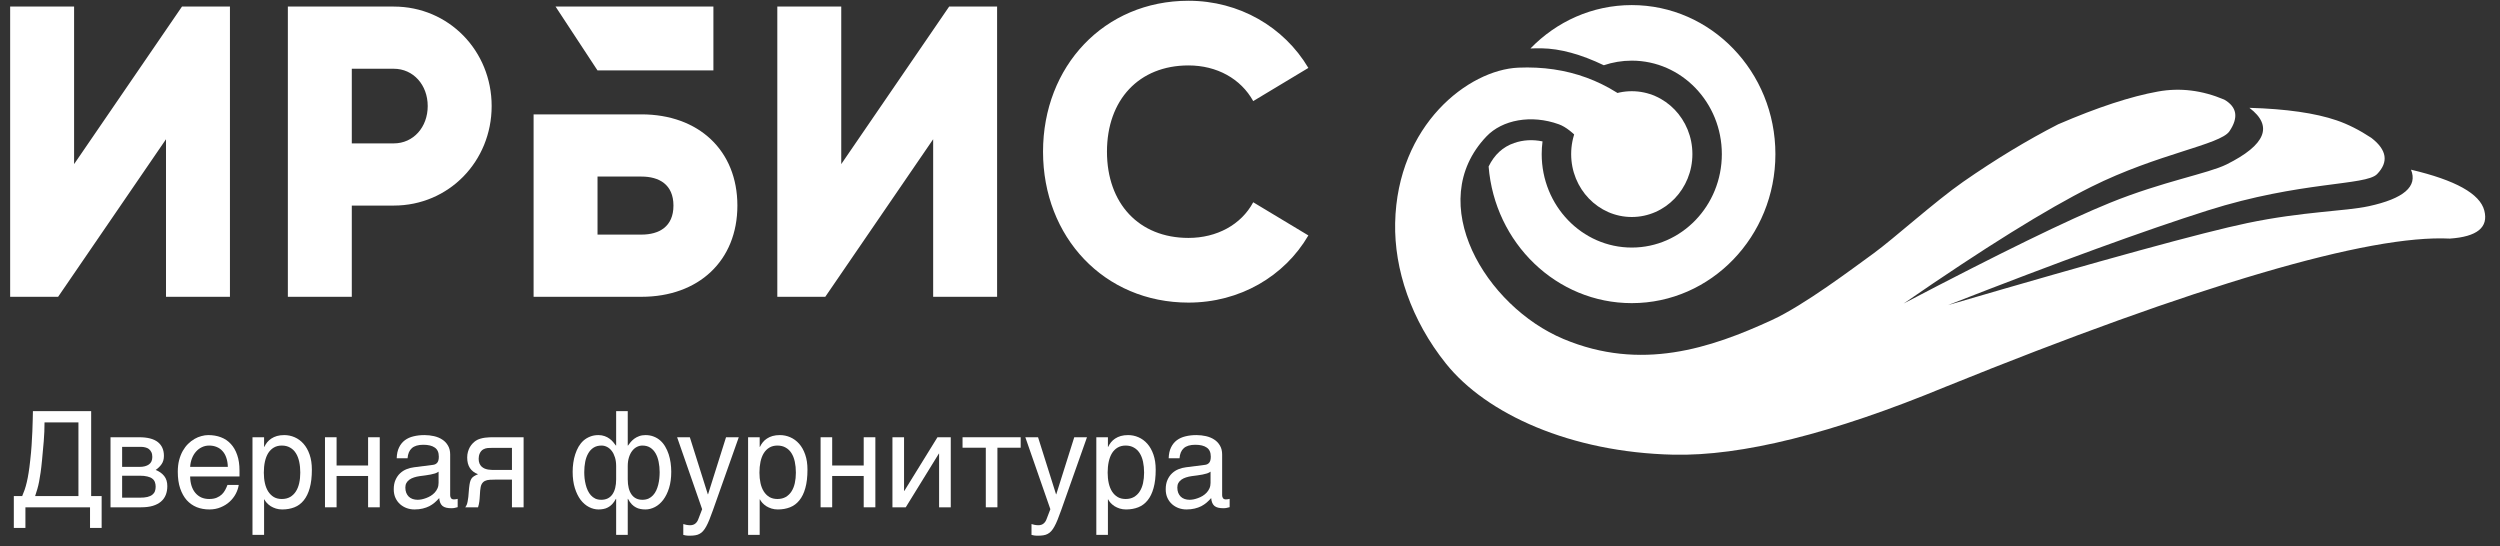 <svg width="174" height="38" viewBox="0 0 174 38" fill="none" xmlns="http://www.w3.org/2000/svg">
<rect x="0" y="0" width="174" height="38" fill="#333333" stroke="none"/>
<path fill-rule="evenodd" clip-rule="evenodd" d="M150.206 6.368C151.733 6.093 153.265 6.281 154.803 6.931C155.696 7.441 155.818 8.176 155.168 9.137C154.529 10.081 150.203 10.683 145.552 13.003C142.451 14.55 138.1 17.256 132.499 21.122C139.149 17.637 143.933 15.302 146.849 14.118C150.537 12.621 153.689 12.081 154.974 11.441C157.701 10.082 158.229 8.77 156.558 7.505C159.121 7.579 161.147 7.87 162.634 8.378C163.415 8.645 164.22 9.051 165.047 9.597C166.128 10.433 166.261 11.273 165.446 12.117C164.659 12.932 160.135 12.594 153.659 14.647C149.342 16.015 143.315 18.212 135.577 21.238C146.402 18.07 153.35 16.165 156.42 15.524C160.302 14.714 163.21 14.712 164.869 14.351C167.306 13.822 168.284 12.975 167.805 11.81C170.904 12.539 172.605 13.486 172.907 14.652C173.211 15.825 172.411 16.476 170.509 16.606C167.688 16.465 163.319 17.263 157.403 19.002C151.488 20.74 144.162 23.378 135.427 26.914C127.533 30.179 121.21 31.756 116.459 31.646C109.332 31.481 103.457 28.828 100.635 25.302C98.205 22.267 97.037 18.735 97.102 15.524C97.243 8.673 102.22 4.858 105.673 4.709C109.079 4.562 112.009 5.639 114.465 7.941L112.07 12.659C110.641 10.332 109.45 8.996 108.497 8.651C106.572 7.955 104.559 8.339 103.457 9.495C99.057 14.113 103.41 21.323 108.812 23.591C114.214 25.86 119.043 24.244 123.325 22.275C125.578 21.238 128.951 18.683 130.358 17.666L130.401 17.635C131.823 16.597 134.692 14.007 136.629 12.659C138.877 11.096 141.083 9.76 143.248 8.651C145.987 7.47 148.307 6.709 150.206 6.368Z" fill="white"/>
<path fill-rule="evenodd" clip-rule="evenodd" d="M113.571 0.354C119.092 0.354 123.568 4.997 123.568 10.726C123.568 16.454 119.092 21.098 113.571 21.098C108.33 21.098 104.031 16.913 103.608 11.589C104.007 10.767 104.601 10.221 105.392 9.951C106.019 9.736 106.675 9.7 107.36 9.841C107.322 10.13 107.302 10.426 107.302 10.726C107.302 14.318 110.109 17.23 113.571 17.23C117.033 17.23 119.84 14.318 119.84 10.726C119.84 7.134 117.033 4.221 113.571 4.221C112.891 4.221 112.237 4.334 111.624 4.541C110.028 3.776 108.587 3.383 107.302 3.363C107.041 3.359 106.78 3.363 106.519 3.374C108.327 1.507 110.819 0.354 113.571 0.354Z" fill="white"/>
<path d="M113.572 15.103C115.902 15.103 117.791 13.143 117.791 10.725C117.791 8.308 115.902 6.348 113.572 6.348C111.242 6.348 109.353 8.308 109.353 10.725C109.353 13.143 111.242 15.103 113.572 15.103Z" fill="white"/>
<path fill-rule="evenodd" clip-rule="evenodd" d="M11.554 20.657H16.004V0.457H12.666L5.157 11.422V0.457H0.707V20.657H4.045L11.554 9.691V20.657ZM27.405 0.457C31.243 0.457 34.219 3.544 34.219 7.382C34.219 11.22 31.243 14.308 27.405 14.308H24.485V20.657H20.035V0.457H27.405ZM27.405 9.98C28.768 9.98 29.769 8.854 29.769 7.382C29.769 5.911 28.768 4.785 27.405 4.785H24.485V9.98H27.405ZM64.948 20.657H69.398V0.457H66.061L58.551 11.422V0.457H54.101V20.657H57.439L64.948 9.691V20.657ZM82.719 21.061C86.278 21.061 89.394 19.243 91.062 16.386L87.224 14.077C86.39 15.636 84.693 16.559 82.719 16.559C79.27 16.559 77.045 14.164 77.045 10.557C77.045 6.95 79.27 4.554 82.719 4.554C84.693 4.554 86.362 5.478 87.224 7.036L91.062 4.728C89.366 1.871 86.251 0.053 82.719 0.053C76.85 0.053 72.595 4.612 72.595 10.557C72.595 16.501 76.85 21.061 82.719 21.061Z" fill="white"/>
<path fill-rule="evenodd" clip-rule="evenodd" d="M41.588 7.96H44.647C48.624 7.96 51.322 10.47 51.322 14.309C51.322 18.146 48.624 20.657 44.647 20.657H37.138V7.961L41.588 7.961L41.588 7.96ZM44.647 12.289H41.588V16.328H44.647C45.871 16.328 46.872 15.78 46.872 14.309C46.872 12.837 45.871 12.289 44.647 12.289ZM49.653 0.457V4.901H41.588V4.904L38.666 0.457H49.653Z" fill="white"/>
<path d="M0.962 36.742V34.525H1.545C1.607 34.379 1.664 34.232 1.717 34.084C1.769 33.932 1.817 33.762 1.861 33.574C1.908 33.383 1.951 33.164 1.989 32.918C2.03 32.672 2.068 32.381 2.103 32.044C2.144 31.689 2.176 31.34 2.199 30.997C2.223 30.651 2.24 30.328 2.252 30.027C2.266 29.727 2.275 29.455 2.278 29.213C2.284 28.97 2.288 28.771 2.291 28.616H6.345V34.525H7.074V36.742H6.266V35.308H1.769V36.742H0.962ZM3.099 29.399C3.099 29.833 3.081 30.266 3.046 30.697C3.014 31.128 2.974 31.562 2.928 31.999C2.895 32.345 2.862 32.639 2.827 32.882C2.794 33.121 2.759 33.335 2.721 33.524C2.686 33.709 2.645 33.88 2.598 34.038C2.555 34.193 2.503 34.355 2.445 34.525H5.459V29.399H3.099Z" fill="white"/>
<path d="M7.692 30.433H9.693C10.266 30.433 10.695 30.543 10.979 30.765C11.265 30.986 11.409 31.308 11.409 31.73C11.409 31.955 11.356 32.144 11.251 32.299C11.145 32.454 11.006 32.59 10.834 32.709C11.082 32.806 11.28 32.946 11.426 33.128C11.572 33.31 11.645 33.545 11.645 33.833C11.645 34.061 11.609 34.266 11.536 34.448C11.463 34.63 11.351 34.785 11.202 34.912C11.053 35.039 10.863 35.138 10.632 35.208C10.404 35.275 10.133 35.308 9.82 35.308H7.692V30.433ZM8.5 34.639H9.728C9.942 34.639 10.119 34.622 10.259 34.589C10.402 34.552 10.516 34.501 10.601 34.434C10.686 34.367 10.746 34.287 10.781 34.193C10.816 34.099 10.834 33.992 10.834 33.874C10.834 33.756 10.816 33.65 10.781 33.556C10.746 33.458 10.686 33.378 10.601 33.314C10.516 33.247 10.402 33.197 10.259 33.164C10.119 33.128 9.942 33.109 9.728 33.109H8.5V34.639ZM8.5 32.495H9.719C9.991 32.495 10.206 32.439 10.364 32.326C10.522 32.214 10.601 32.04 10.601 31.803C10.601 31.669 10.579 31.558 10.535 31.471C10.492 31.38 10.433 31.307 10.36 31.252C10.287 31.197 10.203 31.159 10.11 31.138C10.019 31.114 9.926 31.102 9.829 31.102H8.5V32.495Z" fill="white"/>
<path d="M16.616 33.751C16.584 33.964 16.514 34.172 16.406 34.375C16.298 34.578 16.156 34.76 15.98 34.921C15.805 35.082 15.597 35.211 15.357 35.308C15.12 35.408 14.857 35.458 14.568 35.458C14.252 35.458 13.959 35.405 13.69 35.299C13.424 35.19 13.193 35.027 12.997 34.812C12.804 34.593 12.652 34.32 12.54 33.992C12.429 33.665 12.374 33.279 12.374 32.836C12.374 32.539 12.404 32.27 12.466 32.03C12.53 31.788 12.615 31.572 12.72 31.384C12.829 31.193 12.953 31.029 13.093 30.892C13.234 30.753 13.381 30.639 13.536 30.551C13.694 30.46 13.855 30.393 14.019 30.351C14.183 30.305 14.341 30.282 14.493 30.282C14.815 30.282 15.109 30.332 15.375 30.433C15.641 30.533 15.869 30.686 16.059 30.892C16.252 31.096 16.401 31.352 16.507 31.662C16.615 31.968 16.669 32.329 16.669 32.745V33.164H13.234C13.237 33.401 13.269 33.616 13.33 33.81C13.392 34.002 13.479 34.166 13.593 34.302C13.707 34.439 13.845 34.545 14.006 34.621C14.17 34.694 14.354 34.73 14.559 34.73C14.766 34.73 14.942 34.7 15.085 34.639C15.229 34.578 15.348 34.501 15.445 34.407C15.541 34.313 15.619 34.208 15.678 34.093C15.739 33.977 15.79 33.864 15.831 33.751H16.616ZM15.857 32.495C15.851 32.258 15.816 32.047 15.752 31.862C15.691 31.677 15.603 31.522 15.489 31.398C15.378 31.27 15.243 31.175 15.085 31.111C14.927 31.044 14.752 31.011 14.559 31.011C14.374 31.011 14.205 31.049 14.05 31.125C13.895 31.197 13.759 31.301 13.642 31.434C13.525 31.565 13.431 31.721 13.361 31.903C13.291 32.082 13.248 32.279 13.234 32.495H15.857Z" fill="white"/>
<path d="M17.573 30.433H18.38V31.102H18.398C18.45 30.989 18.516 30.883 18.595 30.783C18.677 30.683 18.774 30.596 18.885 30.524C18.999 30.448 19.129 30.389 19.275 30.346C19.424 30.304 19.594 30.282 19.784 30.282C20.036 30.282 20.277 30.332 20.508 30.433C20.739 30.533 20.944 30.683 21.122 30.883C21.301 31.084 21.443 31.335 21.548 31.639C21.653 31.939 21.706 32.29 21.706 32.691C21.706 33.191 21.656 33.618 21.557 33.97C21.46 34.319 21.321 34.604 21.14 34.826C20.962 35.047 20.745 35.208 20.491 35.308C20.236 35.408 19.952 35.458 19.639 35.458C19.484 35.458 19.34 35.437 19.205 35.395C19.07 35.352 18.949 35.297 18.841 35.231C18.736 35.161 18.645 35.085 18.569 35.003C18.493 34.918 18.436 34.836 18.398 34.757H18.38V37.229H17.573V30.433ZM18.363 32.895C18.363 33.159 18.387 33.404 18.437 33.628C18.487 33.85 18.563 34.043 18.665 34.206C18.771 34.37 18.901 34.499 19.056 34.593C19.214 34.684 19.399 34.73 19.613 34.73C19.835 34.73 20.027 34.684 20.188 34.593C20.352 34.499 20.486 34.37 20.591 34.206C20.697 34.043 20.774 33.85 20.824 33.628C20.874 33.404 20.899 33.159 20.899 32.895C20.899 32.619 20.874 32.366 20.824 32.135C20.774 31.904 20.697 31.706 20.591 31.539C20.486 31.372 20.352 31.243 20.188 31.152C20.027 31.058 19.835 31.011 19.613 31.011C19.399 31.011 19.214 31.058 19.056 31.152C18.901 31.243 18.771 31.372 18.665 31.539C18.563 31.706 18.487 31.904 18.437 32.135C18.387 32.366 18.363 32.619 18.363 32.895Z" fill="white"/>
<path d="M22.619 30.433H23.426V32.399H25.619V30.433H26.431V35.308H25.619V33.128H23.426V35.308H22.619V30.433Z" fill="white"/>
<path d="M27.611 31.894C27.62 31.596 27.674 31.346 27.774 31.143C27.873 30.936 28.008 30.77 28.177 30.642C28.347 30.515 28.547 30.424 28.779 30.369C29.012 30.311 29.267 30.282 29.542 30.282C29.77 30.282 29.991 30.307 30.204 30.355C30.421 30.404 30.612 30.483 30.779 30.592C30.946 30.698 31.079 30.838 31.178 31.011C31.281 31.181 31.332 31.389 31.332 31.634V34.471C31.332 34.549 31.352 34.618 31.393 34.675C31.434 34.73 31.5 34.757 31.591 34.757C31.632 34.757 31.674 34.754 31.718 34.748C31.762 34.739 31.807 34.73 31.854 34.721V35.299C31.787 35.317 31.72 35.334 31.652 35.349C31.588 35.364 31.51 35.372 31.42 35.372C31.279 35.372 31.158 35.36 31.056 35.335C30.956 35.311 30.871 35.272 30.801 35.217C30.734 35.159 30.681 35.087 30.643 34.999C30.605 34.907 30.58 34.797 30.569 34.666C30.469 34.779 30.364 34.883 30.253 34.98C30.142 35.074 30.017 35.158 29.88 35.231C29.742 35.3 29.589 35.355 29.419 35.395C29.249 35.437 29.058 35.458 28.844 35.458C28.663 35.458 28.486 35.428 28.313 35.367C28.144 35.307 27.99 35.217 27.853 35.099C27.718 34.98 27.61 34.835 27.528 34.662C27.446 34.486 27.405 34.282 27.405 34.052C27.405 33.8 27.446 33.583 27.528 33.401C27.61 33.216 27.717 33.062 27.848 32.941C27.98 32.816 28.131 32.721 28.3 32.654C28.47 32.587 28.642 32.543 28.818 32.522L30.139 32.354C30.264 32.339 30.362 32.288 30.433 32.203C30.506 32.115 30.542 31.976 30.542 31.785C30.542 31.49 30.449 31.279 30.261 31.152C30.077 31.021 29.811 30.956 29.463 30.956C29.106 30.956 28.84 31.035 28.664 31.193C28.489 31.348 28.39 31.581 28.366 31.894H27.611ZM30.525 32.827C30.46 32.876 30.38 32.917 30.283 32.95C30.19 32.98 30.086 33.006 29.972 33.027C29.858 33.049 29.736 33.068 29.608 33.087C29.479 33.102 29.35 33.118 29.222 33.137C29.075 33.158 28.941 33.188 28.818 33.228C28.695 33.267 28.588 33.319 28.498 33.383C28.407 33.446 28.337 33.524 28.287 33.615C28.237 33.703 28.212 33.807 28.212 33.929C28.212 34.068 28.233 34.191 28.274 34.297C28.318 34.404 28.376 34.493 28.449 34.566C28.526 34.639 28.616 34.694 28.721 34.73C28.827 34.766 28.942 34.785 29.068 34.785C29.147 34.785 29.238 34.776 29.34 34.757C29.442 34.736 29.548 34.706 29.656 34.666C29.764 34.627 29.869 34.577 29.972 34.516C30.077 34.452 30.171 34.376 30.253 34.288C30.335 34.2 30.4 34.1 30.45 33.988C30.5 33.876 30.525 33.75 30.525 33.61V32.827Z" fill="white"/>
<path d="M36.443 35.308H35.632V33.378H34.592C34.405 33.378 34.241 33.383 34.1 33.392C33.963 33.398 33.846 33.425 33.749 33.474C33.653 33.522 33.577 33.598 33.521 33.701C33.469 33.804 33.435 33.952 33.42 34.143L33.385 34.666C33.382 34.681 33.38 34.712 33.377 34.757C33.374 34.803 33.368 34.857 33.359 34.921C33.35 34.982 33.339 35.047 33.324 35.117C33.309 35.187 33.292 35.251 33.271 35.308H32.381C32.401 35.281 32.42 35.254 32.438 35.226C32.458 35.196 32.477 35.155 32.495 35.103C32.515 35.052 32.533 34.985 32.547 34.903C32.565 34.821 32.581 34.716 32.596 34.589L32.648 33.965C32.666 33.801 32.686 33.668 32.71 33.565C32.736 33.461 32.771 33.376 32.815 33.31C32.862 33.24 32.922 33.184 32.995 33.141C33.068 33.096 33.16 33.05 33.271 33.005C32.768 32.816 32.517 32.431 32.517 31.848C32.517 31.703 32.534 31.569 32.569 31.448C32.604 31.323 32.65 31.212 32.705 31.115C32.764 31.018 32.828 30.933 32.898 30.86C32.971 30.785 33.045 30.722 33.118 30.674C33.208 30.613 33.308 30.568 33.416 30.537C33.524 30.504 33.633 30.48 33.741 30.465C33.852 30.449 33.96 30.44 34.065 30.437C34.171 30.434 34.267 30.433 34.355 30.433H36.443V35.308ZM35.632 31.17H34.403C34.298 31.17 34.207 31.172 34.131 31.175C34.055 31.175 33.988 31.178 33.929 31.184C33.874 31.19 33.823 31.2 33.776 31.216C33.729 31.231 33.681 31.252 33.631 31.279C33.529 31.34 33.45 31.43 33.394 31.548C33.341 31.666 33.315 31.792 33.315 31.926C33.315 32.056 33.334 32.167 33.372 32.258C33.41 32.346 33.46 32.419 33.521 32.477C33.586 32.534 33.656 32.58 33.732 32.613C33.811 32.644 33.89 32.666 33.969 32.681C34.051 32.694 34.13 32.701 34.206 32.704C34.282 32.707 34.348 32.709 34.403 32.709H35.632V31.17Z" fill="white"/>
<path d="M42.884 32.445C42.884 32.214 42.856 32.011 42.801 31.835C42.745 31.656 42.671 31.505 42.577 31.384C42.483 31.263 42.375 31.17 42.252 31.106C42.13 31.043 42.001 31.011 41.866 31.011C41.65 31.011 41.466 31.059 41.313 31.156C41.161 31.253 41.037 31.387 40.941 31.557C40.844 31.724 40.774 31.92 40.73 32.144C40.686 32.369 40.664 32.609 40.664 32.864C40.664 33 40.672 33.143 40.686 33.291C40.704 33.44 40.73 33.586 40.765 33.728C40.8 33.871 40.847 34.006 40.906 34.134C40.964 34.261 41.037 34.373 41.125 34.471C41.213 34.568 41.315 34.645 41.432 34.703C41.552 34.757 41.691 34.785 41.849 34.785C42.185 34.785 42.441 34.662 42.617 34.416C42.795 34.167 42.884 33.815 42.884 33.36V32.445ZM42.884 34.721H42.867C42.782 34.876 42.693 35.002 42.599 35.099C42.508 35.193 42.412 35.266 42.309 35.317C42.21 35.372 42.105 35.408 41.993 35.426C41.885 35.448 41.774 35.458 41.66 35.458C41.432 35.458 41.21 35.402 40.993 35.29C40.777 35.178 40.584 35.012 40.414 34.794C40.247 34.572 40.113 34.297 40.01 33.97C39.908 33.642 39.857 33.264 39.857 32.836C39.857 32.627 39.871 32.419 39.901 32.212C39.93 32.003 39.975 31.804 40.037 31.616C40.098 31.428 40.176 31.252 40.269 31.088C40.366 30.924 40.48 30.783 40.611 30.665C40.746 30.546 40.9 30.454 41.072 30.387C41.245 30.317 41.438 30.282 41.651 30.282C41.812 30.282 41.957 30.307 42.086 30.355C42.214 30.401 42.327 30.46 42.423 30.533C42.523 30.606 42.608 30.684 42.678 30.77C42.751 30.854 42.814 30.935 42.867 31.011H42.884V28.616H43.691V31.011H43.709C43.762 30.935 43.823 30.854 43.893 30.77C43.966 30.684 44.051 30.606 44.148 30.533C44.247 30.46 44.36 30.401 44.486 30.355C44.614 30.307 44.761 30.282 44.924 30.282C45.138 30.282 45.331 30.317 45.504 30.387C45.676 30.454 45.828 30.546 45.96 30.665C46.094 30.783 46.208 30.924 46.302 31.088C46.399 31.252 46.477 31.428 46.539 31.616C46.6 31.804 46.646 32.003 46.675 32.212C46.704 32.419 46.719 32.627 46.719 32.836C46.719 33.264 46.668 33.642 46.565 33.97C46.463 34.297 46.327 34.572 46.157 34.794C45.99 35.012 45.799 35.178 45.583 35.29C45.366 35.402 45.144 35.458 44.916 35.458C44.801 35.458 44.689 35.448 44.578 35.426C44.469 35.408 44.364 35.372 44.262 35.317C44.162 35.266 44.066 35.193 43.972 35.099C43.879 35.002 43.791 34.876 43.709 34.721H43.691V37.229H42.884V34.721ZM44.709 34.785C44.87 34.785 45.012 34.757 45.135 34.703C45.258 34.645 45.363 34.568 45.451 34.471C45.541 34.373 45.616 34.261 45.675 34.134C45.733 34.006 45.78 33.871 45.815 33.728C45.85 33.586 45.875 33.44 45.89 33.291C45.904 33.143 45.912 33 45.912 32.864C45.912 32.609 45.888 32.369 45.841 32.144C45.797 31.92 45.727 31.724 45.631 31.557C45.534 31.387 45.41 31.253 45.258 31.156C45.106 31.059 44.923 31.011 44.709 31.011C44.575 31.011 44.446 31.043 44.323 31.106C44.2 31.17 44.092 31.263 43.999 31.384C43.905 31.505 43.83 31.656 43.775 31.835C43.719 32.011 43.691 32.214 43.691 32.445V33.36C43.691 33.815 43.779 34.167 43.955 34.416C44.13 34.662 44.382 34.785 44.709 34.785Z" fill="white"/>
<path d="M47.127 30.433H48.013L49.264 34.402H49.281L50.532 30.433H51.418L49.623 35.504C49.533 35.759 49.449 35.98 49.373 36.169C49.297 36.357 49.223 36.516 49.15 36.647C49.076 36.78 49.002 36.888 48.926 36.97C48.853 37.052 48.771 37.115 48.68 37.161C48.592 37.209 48.493 37.241 48.382 37.257C48.273 37.275 48.148 37.284 48.004 37.284C47.887 37.284 47.795 37.278 47.728 37.266C47.664 37.257 47.607 37.244 47.557 37.229V36.474C47.609 36.492 47.678 36.51 47.763 36.528C47.848 36.546 47.937 36.556 48.031 36.556C48.18 36.556 48.3 36.517 48.391 36.442C48.484 36.369 48.556 36.264 48.605 36.127L48.869 35.44L47.127 30.433Z" fill="white"/>
<path d="M52.067 30.433H52.874V31.102H52.892C52.945 30.989 53.011 30.883 53.09 30.783C53.171 30.683 53.268 30.596 53.379 30.524C53.493 30.448 53.623 30.389 53.77 30.346C53.919 30.304 54.088 30.282 54.279 30.282C54.53 30.282 54.771 30.332 55.002 30.433C55.233 30.533 55.438 30.683 55.617 30.883C55.795 31.084 55.937 31.335 56.042 31.639C56.148 31.939 56.2 32.29 56.2 32.691C56.2 33.191 56.151 33.618 56.051 33.97C55.955 34.319 55.816 34.604 55.634 34.826C55.456 35.047 55.239 35.208 54.985 35.308C54.73 35.408 54.447 35.458 54.134 35.458C53.979 35.458 53.834 35.437 53.699 35.395C53.565 35.352 53.443 35.297 53.335 35.231C53.23 35.161 53.139 35.085 53.063 35.003C52.987 34.918 52.93 34.836 52.892 34.757H52.874V37.229H52.067V30.433ZM52.857 32.895C52.857 33.159 52.882 33.404 52.931 33.628C52.981 33.85 53.057 34.043 53.16 34.206C53.265 34.37 53.395 34.499 53.55 34.593C53.708 34.684 53.894 34.73 54.107 34.73C54.33 34.73 54.521 34.684 54.682 34.593C54.846 34.499 54.98 34.37 55.086 34.206C55.191 34.043 55.269 33.85 55.318 33.628C55.368 33.404 55.393 33.159 55.393 32.895C55.393 32.619 55.368 32.366 55.318 32.135C55.269 31.904 55.191 31.706 55.086 31.539C54.98 31.372 54.846 31.243 54.682 31.152C54.521 31.058 54.33 31.011 54.107 31.011C53.894 31.011 53.708 31.058 53.55 31.152C53.395 31.243 53.265 31.372 53.16 31.539C53.057 31.706 52.981 31.904 52.931 32.135C52.882 32.366 52.857 32.619 52.857 32.895Z" fill="white"/>
<path d="M57.113 30.433H57.92V32.399H60.114V30.433H60.925V35.308H60.114V33.128H57.92V35.308H57.113V30.433Z" fill="white"/>
<path d="M62.114 30.433H62.922V34.17H62.939L65.247 30.433H66.173V35.308H65.361V31.571H65.344L63.04 35.308H62.114V30.433Z" fill="white"/>
<path d="M68.612 31.161H66.993V30.433H71.039V31.161H69.42V35.308H68.612V31.161Z" fill="white"/>
<path d="M71.363 30.433H72.249L73.5 34.402H73.517L74.768 30.433H75.654L73.86 35.504C73.769 35.759 73.686 35.98 73.61 36.169C73.534 36.357 73.459 36.516 73.386 36.647C73.313 36.78 73.238 36.888 73.162 36.97C73.089 37.052 73.007 37.115 72.916 37.161C72.829 37.209 72.729 37.241 72.618 37.257C72.51 37.275 72.384 37.284 72.241 37.284C72.124 37.284 72.032 37.278 71.964 37.266C71.9 37.257 71.843 37.244 71.793 37.229V36.474C71.846 36.492 71.915 36.51 71.999 36.528C72.084 36.546 72.174 36.556 72.267 36.556C72.416 36.556 72.536 36.517 72.627 36.442C72.721 36.369 72.792 36.264 72.842 36.127L73.105 35.44L71.363 30.433Z" fill="white"/>
<path d="M76.304 30.433H77.111V31.102H77.128C77.181 30.989 77.247 30.883 77.326 30.783C77.408 30.683 77.504 30.596 77.615 30.524C77.73 30.448 77.86 30.389 78.006 30.346C78.155 30.304 78.325 30.282 78.515 30.282C78.766 30.282 79.008 30.332 79.239 30.433C79.47 30.533 79.675 30.683 79.853 30.883C80.031 31.084 80.173 31.335 80.279 31.639C80.384 31.939 80.437 32.29 80.437 32.691C80.437 33.191 80.387 33.618 80.287 33.97C80.191 34.319 80.052 34.604 79.871 34.826C79.692 35.047 79.476 35.208 79.221 35.308C78.967 35.408 78.683 35.458 78.37 35.458C78.215 35.458 78.07 35.437 77.936 35.395C77.801 35.352 77.68 35.297 77.572 35.231C77.466 35.161 77.376 35.085 77.299 35.003C77.224 34.918 77.166 34.836 77.128 34.757H77.111V37.229H76.304V30.433ZM77.093 32.895C77.093 33.159 77.118 33.404 77.168 33.628C77.218 33.85 77.294 34.043 77.396 34.206C77.501 34.37 77.632 34.499 77.787 34.593C77.945 34.684 78.13 34.73 78.344 34.73C78.566 34.73 78.758 34.684 78.918 34.593C79.082 34.499 79.217 34.37 79.322 34.206C79.427 34.043 79.505 33.85 79.555 33.628C79.604 33.404 79.629 33.159 79.629 32.895C79.629 32.619 79.604 32.366 79.555 32.135C79.505 31.904 79.427 31.706 79.322 31.539C79.217 31.372 79.082 31.243 78.918 31.152C78.758 31.058 78.566 31.011 78.344 31.011C78.13 31.011 77.945 31.058 77.787 31.152C77.632 31.243 77.501 31.372 77.396 31.539C77.294 31.706 77.218 31.904 77.168 32.135C77.118 32.366 77.093 32.619 77.093 32.895Z" fill="white"/>
<path d="M81.34 31.894C81.349 31.596 81.403 31.346 81.503 31.143C81.602 30.936 81.737 30.77 81.906 30.642C82.076 30.515 82.276 30.424 82.507 30.369C82.741 30.311 82.996 30.282 83.271 30.282C83.499 30.282 83.72 30.307 83.933 30.355C84.15 30.404 84.341 30.483 84.508 30.592C84.675 30.698 84.808 30.838 84.907 31.011C85.01 31.181 85.061 31.389 85.061 31.634V34.471C85.061 34.549 85.081 34.618 85.122 34.675C85.163 34.73 85.229 34.757 85.32 34.757C85.361 34.757 85.403 34.754 85.447 34.748C85.491 34.739 85.536 34.73 85.583 34.721V35.299C85.516 35.317 85.448 35.334 85.381 35.349C85.317 35.364 85.239 35.372 85.149 35.372C85.008 35.372 84.887 35.36 84.784 35.335C84.685 35.311 84.6 35.272 84.53 35.217C84.463 35.159 84.41 35.087 84.372 34.999C84.334 34.907 84.309 34.797 84.297 34.666C84.198 34.779 84.093 34.883 83.982 34.98C83.871 35.074 83.746 35.158 83.609 35.231C83.471 35.3 83.318 35.355 83.148 35.395C82.978 35.437 82.787 35.458 82.573 35.458C82.392 35.458 82.215 35.428 82.042 35.367C81.873 35.307 81.719 35.217 81.582 35.099C81.447 34.98 81.339 34.835 81.257 34.662C81.175 34.486 81.134 34.282 81.134 34.052C81.134 33.8 81.175 33.583 81.257 33.401C81.339 33.216 81.446 33.062 81.577 32.941C81.709 32.816 81.86 32.721 82.029 32.654C82.199 32.587 82.371 32.543 82.547 32.522L83.868 32.354C83.993 32.339 84.091 32.288 84.162 32.203C84.235 32.115 84.271 31.976 84.271 31.785C84.271 31.49 84.178 31.279 83.99 31.152C83.806 31.021 83.54 30.956 83.192 30.956C82.835 30.956 82.569 31.035 82.393 31.193C82.218 31.348 82.118 31.581 82.095 31.894H81.34ZM84.254 32.827C84.189 32.876 84.109 32.917 84.012 32.95C83.919 32.98 83.815 33.006 83.701 33.027C83.587 33.049 83.465 33.068 83.337 33.087C83.208 33.102 83.079 33.118 82.951 33.137C82.804 33.158 82.67 33.188 82.547 33.228C82.424 33.267 82.317 33.319 82.227 33.383C82.136 33.446 82.066 33.524 82.016 33.615C81.966 33.703 81.942 33.807 81.942 33.929C81.942 34.068 81.962 34.191 82.003 34.297C82.047 34.404 82.105 34.493 82.178 34.566C82.254 34.639 82.345 34.694 82.45 34.73C82.556 34.766 82.671 34.785 82.797 34.785C82.876 34.785 82.967 34.776 83.069 34.757C83.171 34.736 83.277 34.706 83.385 34.666C83.493 34.627 83.599 34.577 83.701 34.516C83.806 34.452 83.9 34.376 83.982 34.288C84.064 34.2 84.129 34.1 84.179 33.988C84.229 33.876 84.254 33.75 84.254 33.61V32.827Z" fill="white"/>
</svg>
